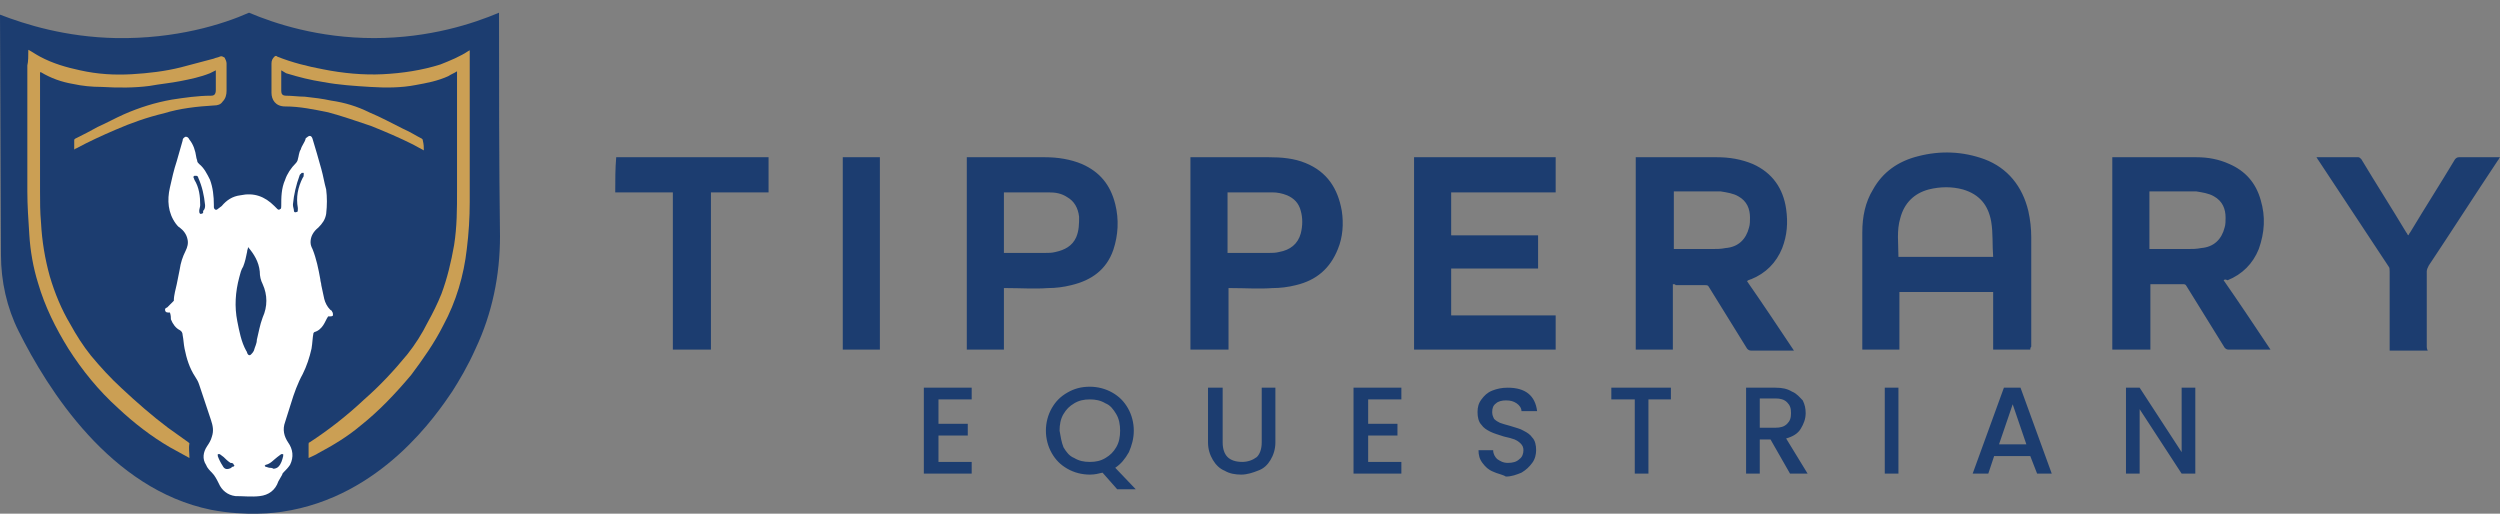 <svg xmlns="http://www.w3.org/2000/svg" xmlns:xlink="http://www.w3.org/1999/xlink" id="Layer_1" x="0px" y="0px" viewBox="0 0 256 52.6" style="enable-background:new 0 0 256 52.6;" xml:space="preserve"><rect x="0" y="0" width="256" height="52.6" fill="#808080" stroke="none"/><style type="text/css">	.st0{fill:#1C3D70;}	.st1{fill:#FFFFFF;}	.st2{fill:#CB9F54;}</style><path class="st0" d="M207.9,35.8c-1.3,0-2.6,0-3.8,0c0-2,0-3.9,0-5.9c-3.2,0-6.4,0-9.6,0c0,2,0,3.9,0,5.9c-1.3,0-2.5,0-3.8,0 c0-0.1,0-0.1,0-0.2c0-3.9,0-7.8,0-11.8c0-1.6,0.3-3.1,1.1-4.4c1-1.8,2.6-2.9,4.6-3.4c2.3-0.6,4.6-0.5,6.8,0.3 c2.4,0.9,3.9,2.8,4.5,5.3c0.2,0.9,0.3,1.8,0.3,2.7c0,3.7,0,7.5,0,11.2C207.9,35.6,207.9,35.7,207.9,35.8z M204.1,26.3 c-0.1-1.2,0-2.4-0.2-3.6c-0.3-1.7-1.2-2.8-2.9-3.3c-1.1-0.3-2.3-0.3-3.5,0c-1.5,0.4-2.5,1.4-2.9,2.9c-0.4,1.3-0.2,2.6-0.2,4 C197.6,26.3,200.8,26.3,204.1,26.3z M171.3,29.1c0,2.2,0,4.5,0,6.7c-1.3,0-2.6,0-3.8,0c0-6.6,0-13.1,0-19.7c0.1,0,0.2,0,0.3,0 c2.7,0,5.3,0,8,0c1.3,0,2.5,0.2,3.7,0.7c2,0.9,3.1,2.5,3.4,4.6c0.2,1.4,0.1,2.7-0.4,4c-0.6,1.5-1.7,2.6-3.2,3.2 c-0.1,0-0.2,0.1-0.3,0.1c0,0,0,0-0.1,0.1c1.6,2.3,3.2,4.7,4.8,7.1c-0.1,0-0.2,0-0.3,0c-1.4,0-2.7,0-4.1,0c-0.2,0-0.3-0.1-0.4-0.2 c-1.3-2.1-2.6-4.2-3.9-6.3c-0.1-0.2-0.2-0.2-0.4-0.2c-1,0-2,0-3,0C171.5,29.1,171.5,29.1,171.3,29.1z M171.4,25.5c1.3,0,2.6,0,3.9,0 c0.5,0,0.9,0,1.4-0.1c1.3-0.1,2.1-0.9,2.4-2.1c0.1-0.3,0.1-0.7,0.1-1c0-0.9-0.3-1.7-1.2-2.2c-0.5-0.3-1.2-0.4-1.8-0.5 c-1.5,0-3.1,0-4.6,0c-0.1,0-0.1,0-0.2,0C171.4,21.6,171.4,23.6,171.4,25.5z M227.7,28.7c1.6,2.3,3.2,4.7,4.8,7.1c-0.1,0-0.2,0-0.2,0 c-1.4,0-2.8,0-4.1,0c-0.2,0-0.3-0.1-0.4-0.2c-1.3-2.1-2.6-4.2-3.9-6.3c-0.1-0.2-0.2-0.2-0.4-0.2c-1,0-2,0-3,0c-0.1,0-0.2,0-0.3,0 c0,2.2,0,4.4,0,6.7c-1.3,0-2.6,0-3.9,0c0-6.6,0-13.1,0-19.7c0.1,0,0.1,0,0.2,0c2.8,0,5.6,0,8.4,0c1.2,0,2.3,0.2,3.4,0.7 c1.6,0.7,2.7,1.9,3.2,3.7c0.5,1.7,0.4,3.3-0.2,5c-0.6,1.5-1.7,2.6-3.2,3.2C227.9,28.6,227.8,28.6,227.7,28.7 C227.7,28.7,227.7,28.7,227.7,28.7z M220.1,25.5c1.3,0,2.6,0,3.9,0c0.5,0,0.9,0,1.4-0.1c1.3-0.1,2.1-0.9,2.4-2.1 c0.1-0.3,0.1-0.7,0.1-1c0-0.9-0.3-1.7-1.2-2.2c-0.5-0.3-1.2-0.4-1.8-0.5c-1.5,0-3.1,0-4.6,0c-0.1,0-0.1,0-0.2,0 C220.1,21.6,220.1,23.6,220.1,25.5z M144.8,16.1c0,6.6,0,13.1,0,19.7c4.9,0,9.7,0,14.5,0c0-1.2,0-2.3,0-3.5c-3.6,0-7.1,0-10.7,0 c0-1.6,0-3.2,0-4.8c3,0,5.9,0,8.9,0c0-1.2,0-2.3,0-3.4c-3,0-5.9,0-8.9,0c0-1.5,0-2.9,0-4.4c3.6,0,7.1,0,10.7,0c0-1.2,0-2.4,0-3.6 C154.5,16.1,149.6,16.1,144.8,16.1z M99,35.8c0-6.6,0-13.1,0-19.7c0.1,0,0.2,0,0.3,0c2.6,0,5.2,0,7.7,0c1.3,0,2.6,0.2,3.8,0.7 c1.8,0.8,2.9,2.1,3.4,4.1c0.4,1.6,0.3,3.2-0.2,4.7c-0.7,2-2.2,3.1-4.3,3.6c-0.8,0.2-1.6,0.3-2.4,0.3c-1.4,0.1-2.8,0-4.2,0 c-0.1,0-0.2,0-0.3,0c0,2.1,0,4.2,0,6.3C101.5,35.8,100.2,35.8,99,35.8z M102.8,25.9c0.1,0,0.1,0,0.2,0c1.3,0,2.7,0,4,0 c0.4,0,0.7,0,1.1-0.1c0.9-0.2,1.7-0.6,2.1-1.5c0.3-0.7,0.3-1.4,0.3-2.1c-0.1-0.9-0.5-1.6-1.2-2c-0.6-0.4-1.2-0.5-1.9-0.5 c-1.5,0-2.9,0-4.4,0c0,0-0.1,0-0.2,0C102.8,21.8,102.8,23.8,102.8,25.9z M121.9,16.1c0.1,0,0.2,0,0.3,0c2.6,0,5.1,0,7.7,0 c1.3,0,2.6,0.1,3.8,0.6c2.2,0.9,3.3,2.6,3.7,4.9c0.2,1.3,0.1,2.7-0.4,3.9c-0.8,2-2.2,3.2-4.3,3.7c-0.8,0.2-1.6,0.3-2.4,0.3 c-1.4,0.1-2.8,0-4.2,0c-0.1,0-0.2,0-0.3,0c0,2.1,0,4.2,0,6.3c-1.3,0-2.6,0-3.9,0C121.9,29.2,121.9,22.6,121.9,16.1z M125.7,19.7 c0,2.1,0,4.2,0,6.2c0.1,0,0.1,0,0.2,0c1.3,0,2.7,0,4,0c0.4,0,0.7,0,1.1-0.1c1.1-0.2,1.9-0.8,2.2-1.9c0.2-0.8,0.2-1.6,0-2.3 c-0.2-0.8-0.7-1.3-1.4-1.6c-0.5-0.2-1-0.3-1.5-0.3c-1.5,0-2.9,0-4.4,0C125.9,19.7,125.8,19.7,125.7,19.7z M248.5,35.5 c0-2.6,0-5.2,0-7.7c0-0.2,0.1-0.4,0.2-0.6c2.4-3.6,4.7-7.2,7.1-10.8c0.1-0.1,0.1-0.2,0.2-0.3c-0.1,0-0.2,0-0.3,0c-1.3,0-2.6,0-3.9,0 c-0.2,0-0.3,0.1-0.4,0.2c-1.5,2.5-3.1,5-4.6,7.5c-0.1,0.1-0.1,0.2-0.2,0.3c-0.1-0.1-0.1-0.2-0.2-0.3c-1.5-2.5-3.1-5-4.6-7.5 c-0.1-0.1-0.2-0.2-0.3-0.2c-1.4,0-2.7,0-4.1,0c-0.1,0-0.1,0-0.2,0c0.1,0.1,0.1,0.2,0.2,0.3c2.4,3.6,4.8,7.3,7.2,10.9 c0.1,0.1,0.1,0.3,0.1,0.5c0,2.6,0,5.2,0,7.8c0,0.1,0,0.2,0,0.3c1.3,0,2.6,0,3.9,0C248.5,35.7,248.5,35.6,248.5,35.5z M63,19.7 c2,0,3.9,0,5.9,0c0,5.4,0,10.8,0,16.1c1.3,0,2.6,0,3.9,0c0-5.4,0-10.7,0-16.1c2,0,3.9,0,5.9,0c0-1.2,0-2.4,0-3.6 c-5.2,0-10.4,0-15.6,0C63,17.3,63,18.4,63,19.7z M90.1,35.8c0-6.6,0-13.1,0-19.7c-1.3,0-2.6,0-3.8,0c0,6.6,0,13.1,0,19.7 C87.6,35.8,88.8,35.8,90.1,35.8z"></path><path class="st0" d="M96.1,40.8v2.6h3v1.2h-3v2.7h3.4v1.2h-4.9v-8.8h4.9v1.2H96.1z M114.4,50.1l-1.5-1.7c-0.4,0.1-0.8,0.2-1.3,0.2 c-0.8,0-1.6-0.2-2.3-0.6c-0.7-0.4-1.2-0.9-1.6-1.6c-0.4-0.7-0.6-1.5-0.6-2.3s0.2-1.6,0.6-2.3c0.4-0.7,0.9-1.2,1.6-1.6 c0.7-0.4,1.4-0.6,2.3-0.6c0.8,0,1.6,0.2,2.3,0.6c0.7,0.4,1.2,0.9,1.6,1.6c0.4,0.7,0.6,1.5,0.6,2.3c0,0.8-0.2,1.5-0.5,2.2 c-0.4,0.7-0.8,1.2-1.4,1.6l2.1,2.2H114.4z M108.9,45.8c0.3,0.5,0.6,0.9,1.1,1.1c0.5,0.3,1,0.4,1.6,0.4s1.1-0.1,1.6-0.4 c0.5-0.3,0.8-0.6,1.1-1.1c0.3-0.5,0.4-1.1,0.4-1.7c0-0.6-0.1-1.2-0.4-1.7c-0.3-0.5-0.6-0.9-1.1-1.1c-0.5-0.3-1-0.4-1.6-0.4 s-1.1,0.1-1.6,0.4c-0.5,0.3-0.8,0.6-1.1,1.1c-0.3,0.5-0.4,1.1-0.4,1.7C108.6,44.7,108.7,45.3,108.9,45.8z M125.2,39.7v5.6 c0,0.7,0.2,1.2,0.5,1.5c0.3,0.3,0.8,0.5,1.5,0.5c0.6,0,1.1-0.2,1.5-0.5c0.3-0.3,0.5-0.8,0.5-1.5v-5.6h1.4v5.6c0,0.7-0.2,1.3-0.5,1.8 c-0.3,0.5-0.7,0.9-1.3,1.1c-0.5,0.2-1.1,0.4-1.7,0.4c-0.6,0-1.2-0.1-1.7-0.4c-0.5-0.2-0.9-0.6-1.2-1.1c-0.3-0.5-0.5-1.1-0.5-1.8 v-5.6H125.2z M140.1,40.8v2.6h3v1.2h-3v2.7h3.4v1.2h-4.9v-8.8h4.9v1.2H140.1z M152.9,48.3c-0.5-0.2-0.8-0.5-1.1-0.9 c-0.3-0.4-0.4-0.8-0.4-1.3h1.5c0,0.4,0.2,0.7,0.4,0.9c0.3,0.2,0.6,0.4,1.1,0.4c0.5,0,0.9-0.1,1.2-0.4c0.3-0.2,0.4-0.6,0.4-0.9 c0-0.3-0.1-0.5-0.3-0.7c-0.2-0.2-0.4-0.3-0.6-0.4c-0.3-0.1-0.6-0.2-1.1-0.3c-0.6-0.2-1-0.3-1.4-0.5c-0.4-0.2-0.7-0.4-0.9-0.7 c-0.3-0.3-0.4-0.8-0.4-1.3c0-0.5,0.1-0.9,0.4-1.3c0.3-0.4,0.6-0.7,1.1-0.9c0.5-0.2,1-0.3,1.6-0.3c0.9,0,1.6,0.2,2.1,0.6 c0.5,0.4,0.8,1,0.9,1.8h-1.6c0-0.3-0.2-0.6-0.5-0.8c-0.3-0.2-0.6-0.3-1.1-0.3c-0.4,0-0.8,0.1-1,0.3c-0.3,0.2-0.4,0.5-0.4,0.9 c0,0.3,0.1,0.5,0.2,0.7c0.2,0.2,0.4,0.3,0.6,0.4c0.3,0.1,0.6,0.2,1,0.3c0.6,0.2,1.1,0.3,1.4,0.5c0.4,0.2,0.7,0.4,0.9,0.7 c0.3,0.3,0.4,0.8,0.4,1.3c0,0.4-0.1,0.9-0.4,1.3s-0.6,0.7-1.1,1c-0.5,0.2-1,0.4-1.6,0.4C153.9,48.6,153.3,48.5,152.9,48.3z  M171.1,39.7v1.2h-2.3v7.6h-1.4v-7.6H165v-1.2H171.1z M183.3,48.5l-2-3.5h-1.1v3.5h-1.4v-8.8h3c0.7,0,1.2,0.1,1.7,0.4 c0.5,0.2,0.8,0.6,1.1,0.9c0.2,0.4,0.3,0.8,0.3,1.3c0,0.6-0.2,1.1-0.5,1.6c-0.3,0.5-0.8,0.8-1.5,1l2.2,3.6H183.3z M180.2,43.8h1.6 c0.5,0,0.9-0.1,1.2-0.4c0.3-0.3,0.4-0.6,0.4-1.1s-0.1-0.8-0.4-1.1s-0.7-0.4-1.2-0.4h-1.6V43.8z M194.4,39.7v8.8H193v-8.8H194.4z  M207.9,46.7h-3.7l-0.6,1.8H202l3.2-8.8h1.7l3.2,8.8h-1.5L207.9,46.7z M207.5,45.5l-1.4-4.1l-1.4,4.1H207.5z M224.8,48.5h-1.4 l-4.3-6.6v6.6h-1.4v-8.8h1.4l4.3,6.6v-6.6h1.4V48.5z"></path><g>	<path class="st0" d="M0,1.5c2.6,1,6.7,2.3,11.9,2.4C18,4,22.8,2.5,25.5,1.3c2.6,1.1,7.1,2.6,12.8,2.6c5.7,0,10.2-1.5,12.8-2.6  c0,7.6,0,15.3,0.1,22.9c0,4-0.8,7.9-2.5,11.5c-0.8,1.8-1.7,3.3-2.4,4.4c-1.5,2.2-7.2,10.8-17.4,12.3c-0.6,0.1-3.7,0.5-7.3-0.2  C11.3,50.1,4.9,39.9,1.9,33.9c-1.2-2.4-1.8-5.1-1.8-7.8L0,1.5z"></path>	<path class="st1" d="M17.4,32c-0.1,0-0.1,0-0.2,0c-0.2,0-0.3-0.1-0.3-0.3c0-0.1,0.1-0.2,0.2-0.2c0.2-0.2,0.4-0.4,0.6-0.6  c0,0,0.1-0.1,0.1-0.1c0-0.6,0.2-1.2,0.3-1.7c0.1-0.5,0.2-1,0.3-1.5c0.1-0.7,0.3-1.3,0.6-1.9c0.2-0.4,0.3-0.8,0.2-1.2  c-0.1-0.5-0.4-0.9-0.8-1.2c-0.2-0.1-0.3-0.3-0.4-0.4c-0.8-1.1-0.9-2.4-0.6-3.7c0.2-0.9,0.4-1.8,0.7-2.7c0.2-0.7,0.4-1.4,0.6-2.1  c0-0.2,0.1-0.3,0.3-0.4c0.2,0,0.3,0.1,0.4,0.3c0.4,0.5,0.6,1.1,0.7,1.8c0,0.1,0.1,0.3,0.1,0.4c0,0.1,0.1,0.2,0.2,0.3  c0.5,0.4,0.8,1,1.1,1.6c0.3,0.8,0.4,1.7,0.4,2.6c0,0.1,0,0.1,0,0.2c0,0.2,0.2,0.4,0.4,0.2c0.1-0.1,0.3-0.2,0.4-0.3  c0.5-0.6,1.1-1,1.9-1.1c1.4-0.3,2.5,0.1,3.5,1.1c0.1,0.1,0.2,0.2,0.3,0.3c0.1,0.1,0.2,0.1,0.3,0c0.1,0,0.1-0.2,0.1-0.3  c0-0.9,0-1.8,0.4-2.7c0.2-0.6,0.6-1.2,1.1-1.7c0.1-0.1,0.2-0.3,0.2-0.4c0.1-0.3,0.1-0.7,0.3-1c0.1-0.4,0.4-0.7,0.5-1.1  c0,0,0-0.1,0.1-0.1c0.3-0.3,0.5-0.2,0.6,0.1c0.3,1,0.6,2,0.9,3.1c0.2,0.7,0.3,1.4,0.5,2.1c0.1,0.8,0.1,1.6,0,2.5  c-0.1,0.6-0.4,1-0.8,1.4c-0.5,0.4-0.8,0.9-0.8,1.5c0,0.3,0.1,0.5,0.2,0.7c0.4,1,0.6,2,0.8,3.1c0,0.2,0.1,0.4,0.1,0.6  c0.1,0.5,0.2,0.9,0.3,1.4c0.1,0.4,0.3,0.8,0.6,1.1c0.1,0.1,0.2,0.1,0.2,0.2c0.1,0.1,0.1,0.3,0.1,0.4c-0.1,0.1-0.2,0.1-0.3,0.1  c-0.1,0-0.1,0-0.2,0c-0.2,0.3-0.3,0.6-0.5,0.9c-0.2,0.3-0.5,0.6-0.9,0.7c0,0-0.1,0.1-0.1,0.1c-0.1,0.5-0.1,1-0.2,1.6  c-0.2,0.9-0.5,1.8-0.9,2.6c-0.5,0.9-0.9,2-1.2,3c-0.2,0.6-0.4,1.3-0.6,1.9c-0.3,0.8-0.1,1.5,0.3,2.1c0.5,0.7,0.6,1.5,0.2,2.3  c-0.2,0.3-0.4,0.5-0.6,0.7c-0.1,0.1-0.2,0.2-0.2,0.3c-0.1,0.2-0.3,0.5-0.4,0.7c-0.3,0.9-1,1.4-1.9,1.5c-0.8,0.1-1.7,0-2.5,0  c-0.8-0.1-1.4-0.6-1.7-1.3c-0.2-0.4-0.4-0.8-0.7-1.1c-0.2-0.2-0.5-0.5-0.6-0.8c-0.4-0.6-0.3-1.3,0.1-1.9c0.2-0.3,0.4-0.6,0.5-1  c0.2-0.6,0.1-1.1-0.1-1.7c-0.4-1.2-0.8-2.4-1.2-3.6c-0.1-0.3-0.2-0.5-0.4-0.8c-0.6-0.9-0.9-1.9-1.1-2.9c-0.1-0.5-0.1-0.9-0.2-1.4  c0-0.2-0.1-0.4-0.3-0.5c-0.4-0.2-0.7-0.6-0.9-1.1C17.5,32.5,17.5,32.3,17.4,32z M25.4,25.3c0,0.2-0.1,0.3-0.1,0.5  c-0.1,0.5-0.2,1-0.4,1.5c-0.2,0.3-0.3,0.7-0.4,1.1c-0.4,1.5-0.5,3-0.2,4.5c0.2,1,0.4,2.1,0.9,3c0.1,0.1,0.1,0.3,0.2,0.4  c0.1,0.1,0.2,0.1,0.3,0c0.1-0.1,0.2-0.2,0.3-0.4c0.1-0.4,0.3-0.7,0.3-1.1c0.2-0.8,0.3-1.5,0.6-2.3c0.5-1.1,0.5-2.3,0-3.4  c-0.2-0.4-0.3-0.8-0.3-1.3C26.5,26.8,26,26,25.4,25.3z M30,20.9c0,0,0,0.1,0,0.1c0,0.2,0.1,0.4,0.1,0.6c0,0.1,0.1,0.2,0.3,0.1  c0.1,0,0.1-0.1,0.1-0.3c0-0.1,0-0.1,0-0.1c-0.2-1.1,0-2.1,0.5-3.1c0.1-0.1,0.1-0.2,0.1-0.3c0-0.1,0-0.2,0-0.2c0,0-0.1,0-0.2,0  c-0.1,0.1-0.1,0.1-0.2,0.2C30.3,19,30.1,19.9,30,20.9z M28,48c0.2,0,0.4-0.1,0.5-0.2c0.3-0.3,0.4-0.7,0.5-1.1c0-0.1,0-0.2,0-0.2  c-0.1,0-0.2,0-0.2,0c-0.1,0.1-0.3,0.2-0.4,0.3c-0.4,0.3-0.7,0.7-1.2,0.8c0,0-0.1,0.1-0.1,0.1c0,0,0.1,0.1,0.1,0.1  c0.1,0,0.3,0.1,0.4,0.1C27.9,47.9,28,48,28,48z M23.8,47.8C23.9,47.8,23.9,47.8,23.8,47.8c0.1,0,0.1,0,0.2-0.1  c0-0.1-0.1-0.1-0.1-0.2c-0.1-0.1-0.2-0.1-0.3-0.1c-0.3-0.2-0.5-0.4-0.7-0.6c-0.1-0.1-0.3-0.2-0.4-0.3c-0.1,0-0.2,0-0.2,0  c0,0,0,0.2,0,0.2c0.1,0.3,0.3,0.7,0.5,1c0.2,0.4,0.5,0.4,0.9,0.2C23.7,47.8,23.8,47.8,23.8,47.8z M21,21c-0.1-1-0.3-1.9-0.7-2.8  c0-0.1-0.1-0.2-0.2-0.2c0,0-0.1,0-0.2,0c0,0-0.1,0.1-0.1,0.1c0,0.1,0.1,0.2,0.1,0.3c0.5,0.8,0.6,1.7,0.6,2.6c0,0.2-0.1,0.4-0.1,0.6  c0,0.1,0,0.2,0.1,0.3c0.1,0,0.2,0,0.3-0.1c0-0.1,0-0.1,0-0.2C21,21.4,21,21.2,21,21z"></path>	<path class="st2" d="M43.4,15.4c-0.4-0.2-0.7-0.4-1.1-0.6c-1.4-0.7-2.8-1.3-4.3-1.9c-1.5-0.5-2.9-1-4.4-1.4  c-1.5-0.3-2.9-0.6-4.4-0.6c-1,0-1.4-0.7-1.4-1.4c0-0.7,0-1.3,0-2c0-0.3,0-0.7,0-1c0-0.3,0.1-0.5,0.3-0.7c0.1-0.1,0.2-0.1,0.3,0  c1.5,0.6,3.1,1,4.7,1.3c2,0.4,4.1,0.6,6.1,0.5c2-0.1,4-0.4,5.9-1c1-0.4,2-0.8,2.9-1.4c0,0,0.1,0,0.1-0.1c0,0.1,0,0.1,0,0.2  c0,2.5,0,5,0,7.6c0,2.6,0,5.2,0,7.8c0,1.6-0.1,3.2-0.3,4.8c-0.3,2.7-1.1,5.4-2.4,7.8c-0.9,1.8-2.1,3.5-3.3,5.1  c-1.6,1.9-3.3,3.7-5.2,5.2c-1.3,1.1-2.8,2-4.3,2.8c-0.3,0.2-0.6,0.3-1,0.5c0-0.1,0-0.1,0-0.2c0-0.4,0-0.8,0-1.2  c0-0.1,0-0.2,0.1-0.2c2-1.3,3.9-2.8,5.6-4.4c1.6-1.4,3-2.9,4.4-4.6c0.8-1,1.5-2.1,2.1-3.3c0.5-0.9,1-1.9,1.4-2.9  c0.6-1.6,1-3.3,1.3-5c0.3-1.9,0.3-3.7,0.3-5.6c0-2,0-4,0-6c0-1.9,0-3.7,0-5.6c0-0.2,0-0.4,0-0.6c-0.3,0.2-0.6,0.3-0.9,0.5  c-1.1,0.5-2.2,0.7-3.3,0.9C41.1,9,39.5,9,37.9,8.9c-1.6-0.1-3.2-0.2-4.8-0.5c-1.3-0.2-2.5-0.5-3.8-0.9c-0.2-0.1-0.3-0.2-0.5-0.3  c0,0.3,0,0.6,0,0.9c0,0.4,0,0.8,0,1.2c0,0.3,0.1,0.5,0.5,0.5c0.6,0,1.3,0.1,1.9,0.1c0.9,0.1,1.8,0.2,2.7,0.4  c1.4,0.2,2.7,0.6,3.9,1.2c1.2,0.5,2.3,1.1,3.5,1.7c0.7,0.3,1.3,0.7,1.9,1c0.1,0.1,0.1,0.1,0.1,0.2C43.4,14.8,43.4,15.1,43.4,15.4z"></path>	<path class="st2" d="M2.9,5.1c0.4,0.2,0.8,0.5,1.2,0.7c1.3,0.7,2.7,1.1,4.1,1.4c1.8,0.4,3.5,0.5,5.3,0.4c1.7-0.1,3.4-0.3,5-0.7  c1.1-0.3,2.3-0.6,3.4-0.9c0.2-0.1,0.4-0.1,0.6-0.2c0.2-0.1,0.3,0,0.5,0.1c0.1,0.2,0.2,0.4,0.2,0.6c0,0.9,0,1.9,0,2.8  c0,0.4-0.1,0.8-0.4,1.1c-0.2,0.3-0.5,0.4-0.9,0.4c-1.7,0.1-3.5,0.3-5.1,0.8c-1.7,0.4-3.4,1-5,1.7c-1.4,0.6-2.7,1.2-4,1.9  c-0.1,0-0.1,0.1-0.2,0.1c0-0.4,0-0.7,0-1c0,0,0.1-0.1,0.1-0.1c0.8-0.4,1.6-0.8,2.3-1.2c0.9-0.4,1.8-0.9,2.7-1.3  c1.6-0.7,3.2-1.2,4.9-1.5c1.3-0.2,2.7-0.4,4-0.4c0.3,0,0.5-0.1,0.5-0.6c0-0.7,0-1.3,0-2c-0.2,0.1-0.4,0.2-0.6,0.3  c-1,0.4-2,0.6-3,0.8c-1,0.2-2.1,0.3-3.2,0.5C13.8,9,12.1,9,10.4,8.9c-1,0-2-0.1-2.9-0.3C6.3,8.4,5.2,8,4.2,7.4c0,0-0.1,0-0.1,0  c0,0.1,0,0.1,0,0.2c0,2.3,0,4.6,0,6.9c0,1.7,0,3.4,0,5.1c0,1.1,0,2.1,0.1,3.2c0.1,1.9,0.4,3.7,0.9,5.5c0.5,1.7,1.2,3.4,2.1,4.9  c0.6,1.1,1.3,2.2,2.1,3.2c1,1.2,2,2.3,3.2,3.4c1.5,1.4,3.1,2.8,4.7,4c0.7,0.5,1.4,1,2.1,1.5c0,0,0.1,0.1,0.1,0.1  c-0.1,0.5,0,1,0,1.5c-0.7-0.4-1.3-0.7-2-1.1c-1.9-1.1-3.7-2.5-5.3-4c-2-1.8-3.7-3.9-5.1-6.1c-1.3-2.1-2.4-4.3-3.1-6.7  c-0.5-1.6-0.8-3.3-0.9-5c-0.1-1.5-0.2-3-0.2-4.4c0-2.9,0-5.7,0-8.6c0-1.4,0-2.9,0-4.3C2.9,6.3,2.9,5.7,2.9,5.1z"></path></g></svg>